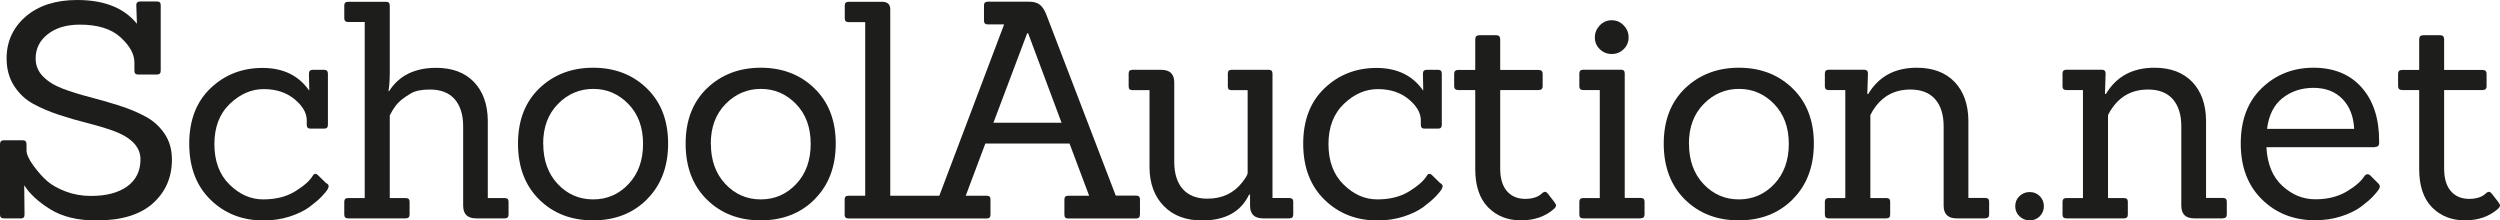 <?xml version="1.0" encoding="UTF-8"?>
<svg id="Layer_2" data-name="Layer 2" xmlns="http://www.w3.org/2000/svg" viewBox="0 0 238.47 21.03">
  <defs>
    <style>
      .cls-1 {
        fill: #1d1d1b;
        stroke-width: 0px;
      }
    </style>
  </defs>
  <g id="Layer_1-2" data-name="Layer 1">
    <g>
      <path class="cls-1" d="M1.99,20.83H.37c-.25,0-.37-.12-.37-.35v-6.73c0-.25.12-.37.37-.37h1.81c.23,0,.35.13.35.37v.6c0,.36.22.85.66,1.45.44.6.88,1.1,1.32,1.48.44.38,1.03.71,1.77.99.74.28,1.54.42,2.4.42,1.48,0,2.63-.31,3.47-.92.83-.61,1.25-1.47,1.25-2.56,0-.63-.24-1.17-.7-1.63-.47-.45-1.08-.81-1.83-1.08-.75-.27-1.58-.52-2.49-.75-.91-.23-1.82-.49-2.73-.79-.91-.3-1.74-.65-2.49-1.06-.75-.41-1.36-.99-1.83-1.73-.47-.74-.7-1.61-.7-2.6,0-1.61.61-2.94,1.83-4C3.68.53,5.31,0,7.36,0c2.59,0,4.49.76,5.7,2.27l-.06-1.78c0-.23.12-.35.37-.35h1.61c.23,0,.35.11.35.35v6.27c0,.23-.12.35-.35.35h-1.81c-.23,0-.35-.12-.35-.35v-.81c0-.79-.44-1.58-1.32-2.39s-2.18-1.21-3.88-1.21c-1.27,0-2.29.3-3.06.91-.78.6-1.16,1.38-1.16,2.32,0,.67.24,1.25.72,1.73.48.48,1.1.86,1.87,1.15.77.29,1.61.55,2.53.79.92.24,1.84.5,2.76.79.92.29,1.76.63,2.53,1.04.77.4,1.39.95,1.87,1.65.48.7.72,1.53.72,2.49,0,1.69-.6,3.08-1.81,4.17-1.21,1.09-3.01,1.64-5.41,1.64-1.76,0-3.22-.35-4.37-1.06-1.15-.71-1.99-1.48-2.5-2.3l.03,2.82c0,.23-.12.35-.35.35Z"/>
      <path class="cls-1" d="M31.18,17.49c.12.1.17.19.17.27s-.04.2-.13.35c-.09.14-.27.36-.55.65-.28.29-.66.61-1.15.98-.49.36-1.12.67-1.9.92-.78.25-1.61.37-2.49.37-2.01,0-3.7-.66-5.05-1.98-1.35-1.32-2.03-3.1-2.03-5.34s.68-4,2.03-5.29c1.35-1.29,3.01-1.94,4.96-1.94s3.43.71,4.43,2.13h.03l-.03-1.58c0-.25.12-.37.37-.37h1.09c.23,0,.35.13.35.37v4.89c0,.23-.12.35-.35.35h-1.32c-.23,0-.35-.12-.35-.35v-.49c-.02-.69-.41-1.35-1.18-1.98-.77-.63-1.74-.95-2.92-.95s-2.26.47-3.24,1.41c-.98.94-1.47,2.22-1.47,3.84s.48,2.91,1.44,3.85c.96.95,2.03,1.42,3.22,1.42s2.2-.25,3.03-.76c.83-.51,1.4-1,1.68-1.48.13-.23.3-.26.49-.09l.83.81Z"/>
      <path class="cls-1" d="M48.15,20.83h-2.73c-.82,0-1.24-.4-1.24-1.21v-7.57c0-1.11-.27-1.97-.81-2.59-.54-.61-1.32-.92-2.36-.92-.79,0-1.39.12-1.8.36-.41.24-.72.45-.93.63-.21.18-.38.36-.52.53-.23.31-.42.62-.58.95v7.88h1.52c.25,0,.37.12.37.35v1.24c0,.23-.13.35-.37.35h-5.49c-.25,0-.37-.12-.37-.35v-1.24c0-.23.12-.35.37-.35h1.58V2.1h-1.58c-.25,0-.37-.12-.37-.35V.52c0-.23.12-.35.37-.35h3.62c.23,0,.35.12.35.35v6.42c0,.63-.04,1.22-.12,1.75h.06c.94-1.48,2.44-2.22,4.49-2.22,1.53,0,2.73.45,3.6,1.35.86.9,1.3,2.12,1.32,3.65v7.42h1.61c.25,0,.37.12.37.35v1.24c0,.23-.12.35-.37.35Z"/>
      <path class="cls-1" d="M61.72,19.01c-1.34,1.34-3.06,2.01-5.15,2.01s-3.81-.67-5.15-2c-1.34-1.33-2.01-3.11-2.01-5.32s.68-3.97,2.04-5.28c1.36-1.3,3.07-1.96,5.13-1.96s3.77.66,5.12,1.97c1.35,1.31,2.03,3.07,2.03,5.26s-.67,3.97-2.01,5.31ZM51.82,13.72c0,1.57.46,2.85,1.38,3.83.92.98,2.05,1.47,3.38,1.47s2.46-.49,3.38-1.47c.92-.98,1.38-2.25,1.38-3.83s-.47-2.84-1.4-3.8c-.93-.96-2.05-1.44-3.35-1.44s-2.43.48-3.37,1.44c-.94.96-1.41,2.22-1.41,3.8Z"/>
      <path class="cls-1" d="M77.71,19.01c-1.34,1.34-3.06,2.01-5.15,2.01s-3.81-.67-5.15-2c-1.34-1.33-2.01-3.11-2.01-5.32s.68-3.97,2.04-5.28c1.36-1.3,3.07-1.96,5.13-1.96s3.77.66,5.12,1.97c1.35,1.31,2.03,3.07,2.03,5.26s-.67,3.97-2.01,5.31ZM67.81,13.72c0,1.57.46,2.85,1.38,3.83.92.98,2.05,1.47,3.38,1.47s2.46-.49,3.38-1.47c.92-.98,1.38-2.25,1.38-3.83s-.47-2.84-1.4-3.8c-.93-.96-2.05-1.44-3.35-1.44s-2.43.48-3.37,1.44c-.94.96-1.41,2.22-1.41,3.8Z"/>
      <path class="cls-1" d="M122.98,20.83h-2.5c-.82,0-1.24-.4-1.24-1.21v-1.06h-.09c-.79,1.65-2.28,2.47-4.49,2.47-1.53,0-2.75-.46-3.64-1.37-.89-.91-1.35-2.12-1.37-3.64v-7.42h-1.64c-.23,0-.35-.12-.35-.35v-1.24c0-.23.12-.35.35-.35h2.76c.82,0,1.24.4,1.24,1.21v7.57c0,1.11.27,1.98.81,2.59.54.61,1.32.92,2.36.92,1.4,0,2.5-.52,3.31-1.55.34-.44.52-.74.52-.89v-7.91h-1.55c-.23,0-.34-.12-.34-.35v-1.24c0-.23.12-.35.34-.35h3.57c.23,0,.35.12.35.35v11.88h1.61c.25,0,.37.12.37.35v1.24c0,.23-.13.35-.37.35Z"/>
      <path class="cls-1" d="M137.44,17.49c.12.1.17.19.17.27s-.04.2-.13.35c-.09.14-.27.36-.55.65s-.66.61-1.15.98c-.49.36-1.12.67-1.9.92-.78.25-1.61.37-2.49.37-2.01,0-3.7-.66-5.05-1.98-1.35-1.32-2.03-3.1-2.03-5.34s.68-4,2.03-5.29c1.35-1.29,3.01-1.94,4.96-1.94s3.43.71,4.43,2.13h.03l-.03-1.58c0-.25.12-.37.37-.37h1.09c.23,0,.34.13.34.37v4.89c0,.23-.12.35-.34.35h-1.32c-.23,0-.34-.12-.34-.35v-.49c-.02-.69-.41-1.35-1.18-1.98-.77-.63-1.74-.95-2.92-.95s-2.26.47-3.24,1.41c-.98.94-1.47,2.22-1.47,3.84s.48,2.91,1.44,3.85c.96.95,2.03,1.42,3.22,1.42s2.2-.25,3.03-.76c.83-.51,1.39-1,1.68-1.48.13-.23.3-.26.49-.09l.83.81Z"/>
      <path class="cls-1" d="M148.31,19.36c.08.08.12.16.12.24s-.06.19-.17.3c-.84.75-1.9,1.12-3.18,1.12s-2.32-.42-3.14-1.25c-.81-.83-1.22-2.05-1.22-3.64v-7.54h-1.61c-.27,0-.4-.12-.4-.37v-1.18c0-.25.13-.37.4-.37h1.61v-2.91c0-.27.13-.4.4-.4h1.61c.25,0,.37.13.37.4v2.91h3.65c.27,0,.4.13.4.37v1.18c0,.25-.13.37-.4.37h-3.65v7.48c0,.96.22,1.68.65,2.17.43.49,1.01.73,1.73.73s1.26-.18,1.63-.55c.19-.17.36-.16.52.03l.69.89Z"/>
      <path class="cls-1" d="M156.51,20.83h-5.49c-.25,0-.37-.12-.37-.35v-1.24c0-.23.13-.35.37-.35h1.58v-10.3h-1.58c-.25,0-.37-.12-.37-.35v-1.24c0-.23.13-.35.37-.35h3.62c.23,0,.34.12.34.35v11.88h1.52c.25,0,.37.12.37.35v1.24c0,.23-.13.35-.37.35ZM154.88,2.42c.32.33.47.71.47,1.15s-.16.82-.47,1.12c-.32.31-.7.46-1.14.46s-.82-.15-1.14-.46c-.32-.31-.47-.68-.47-1.12s.16-.82.47-1.15c.32-.33.7-.49,1.14-.49s.82.16,1.14.49Z"/>
      <path class="cls-1" d="M171.01,19.01c-1.34,1.34-3.06,2.01-5.15,2.01s-3.81-.67-5.15-2c-1.34-1.33-2.01-3.11-2.01-5.32s.68-3.97,2.04-5.28c1.36-1.3,3.07-1.96,5.13-1.96s3.77.66,5.12,1.97c1.35,1.31,2.03,3.07,2.03,5.26s-.67,3.97-2.01,5.31ZM161.11,13.72c0,1.57.46,2.85,1.38,3.83s2.05,1.47,3.38,1.47,2.46-.49,3.38-1.47,1.38-2.25,1.38-3.83-.47-2.84-1.4-3.8c-.93-.96-2.05-1.44-3.35-1.44s-2.43.48-3.37,1.44c-.94.96-1.41,2.22-1.41,3.8Z"/>
      <path class="cls-1" d="M189.37,20.83h-2.73c-.82,0-1.24-.4-1.24-1.21v-7.57c0-1.11-.27-1.97-.81-2.59-.54-.61-1.32-.92-2.36-.92-1.48,0-2.63.6-3.45,1.81-.1.12-.22.33-.37.63v7.91h1.52c.25,0,.37.12.37.35v1.24c0,.23-.13.35-.37.35h-5.49c-.25,0-.37-.12-.37-.35v-1.24c0-.23.13-.35.37-.35h1.58v-10.3h-1.58c-.25,0-.37-.12-.37-.35v-1.24c0-.23.13-.35.37-.35h3.37c.25,0,.37.12.37.35l-.06,1.96h.09c1-1.67,2.54-2.5,4.63-2.5,1.53,0,2.73.45,3.6,1.35.86.9,1.3,2.12,1.32,3.65v7.42h1.61c.25,0,.37.12.37.35v1.24c0,.23-.13.35-.37.35Z"/>
      <path class="cls-1" d="M194.57,18.71c.26.26.39.58.39.96s-.13.7-.39.96c-.26.26-.58.39-.96.39s-.71-.13-.98-.39c-.27-.26-.4-.58-.4-.96s.13-.7.4-.96.59-.39.98-.39.7.13.96.39Z"/>
      <path class="cls-1" d="M212.04,20.83h-2.73c-.82,0-1.24-.4-1.24-1.21v-7.57c0-1.11-.27-1.97-.81-2.59-.54-.61-1.32-.92-2.36-.92-1.48,0-2.63.6-3.45,1.81-.1.12-.22.33-.37.63v7.91h1.52c.25,0,.37.12.37.35v1.24c0,.23-.13.35-.37.35h-5.49c-.25,0-.37-.12-.37-.35v-1.24c0-.23.13-.35.37-.35h1.58v-10.3h-1.58c-.25,0-.37-.12-.37-.35v-1.24c0-.23.13-.35.37-.35h3.37c.25,0,.37.12.37.35l-.06,1.96h.09c1-1.67,2.54-2.5,4.63-2.5,1.53,0,2.73.45,3.6,1.35.86.9,1.3,2.12,1.32,3.65v7.42h1.61c.25,0,.37.12.37.35v1.24c0,.23-.13.35-.37.35Z"/>
      <path class="cls-1" d="M226.55,14.04h-10.36c.08,1.59.58,2.82,1.51,3.68.93.86,1.98,1.29,3.15,1.29s2.17-.25,3.01-.75c.83-.5,1.39-.99,1.68-1.47.15-.19.33-.22.52-.09l.78.78c.12.12.17.22.17.3s-.04.2-.13.33-.26.35-.53.63c-.27.29-.65.61-1.14.98-.49.36-1.12.67-1.9.92-.78.25-1.61.37-2.49.37-2.01,0-3.7-.66-5.05-1.98s-2.03-3.1-2.03-5.34.67-4,2.01-5.29c1.34-1.29,2.99-1.94,4.93-1.94s3.48.63,4.59,1.88,1.67,2.95,1.67,5.08v.23c0,.25-.13.37-.4.37ZM223.44,9.44c-.69-.71-1.61-1.06-2.76-1.06s-2.14.33-2.96.98c-.82.65-1.31,1.63-1.47,2.93h8.31c-.06-1.19-.43-2.14-1.12-2.85Z"/>
      <path class="cls-1" d="M238.35,19.36c.08.08.12.16.12.24s-.06.19-.17.3c-.84.75-1.9,1.12-3.18,1.12s-2.32-.42-3.14-1.25c-.81-.83-1.22-2.05-1.22-3.64v-7.54h-1.61c-.27,0-.4-.12-.4-.37v-1.18c0-.25.13-.37.4-.37h1.61v-2.91c0-.27.13-.4.4-.4h1.61c.25,0,.37.13.37.4v2.91h3.65c.27,0,.4.13.4.37v1.18c0,.25-.13.37-.4.37h-3.65v7.48c0,.96.22,1.68.65,2.17.43.49,1.01.73,1.73.73s1.26-.18,1.63-.55c.19-.17.36-.16.52.03l.69.89Z"/>
      <path class="cls-1" d="M108.74,20.48v-1.47c0-.23-.12-.35-.35-.35h-1.96l-6.62-17.26c-.17-.44-.38-.76-.62-.95-.24-.19-.59-.29-1.05-.29h-3.91c-.25,0-.37.12-.37.35v1.47c0,.23.12.35.37.35h1.55l-6.18,16.34h0s-4.68,0-4.68,0V.89c0-.48-.26-.72-.78-.72h-3.19c-.25,0-.37.12-.37.35v1.24c0,.23.12.35.37.35h1.58v16.56h-1.61c-.23,0-.35.12-.35.35v1.47h0c0,.06,0,.09.02.13,0,0,0,.01,0,.02.01.04.03.07.06.09,0,0,0,.01,0,.01.06.06.16.1.29.1h5.49s.05,0,.08,0h1.08s.04,0,.07,0h6.47c.23,0,.35-.12.35-.35v-1.47c0-.23-.11-.35-.35-.35h-2.01l1.87-4.98h8.03l1.87,4.98h-2.01c-.23,0-.35.12-.35.35v1.47c0,.23.11.35.35.35h6.5c.23,0,.35-.12.35-.35ZM94.76,11.71l3.22-8.54h.09l3.19,8.54h-6.5Z"/>
    </g>
  </g>
</svg>